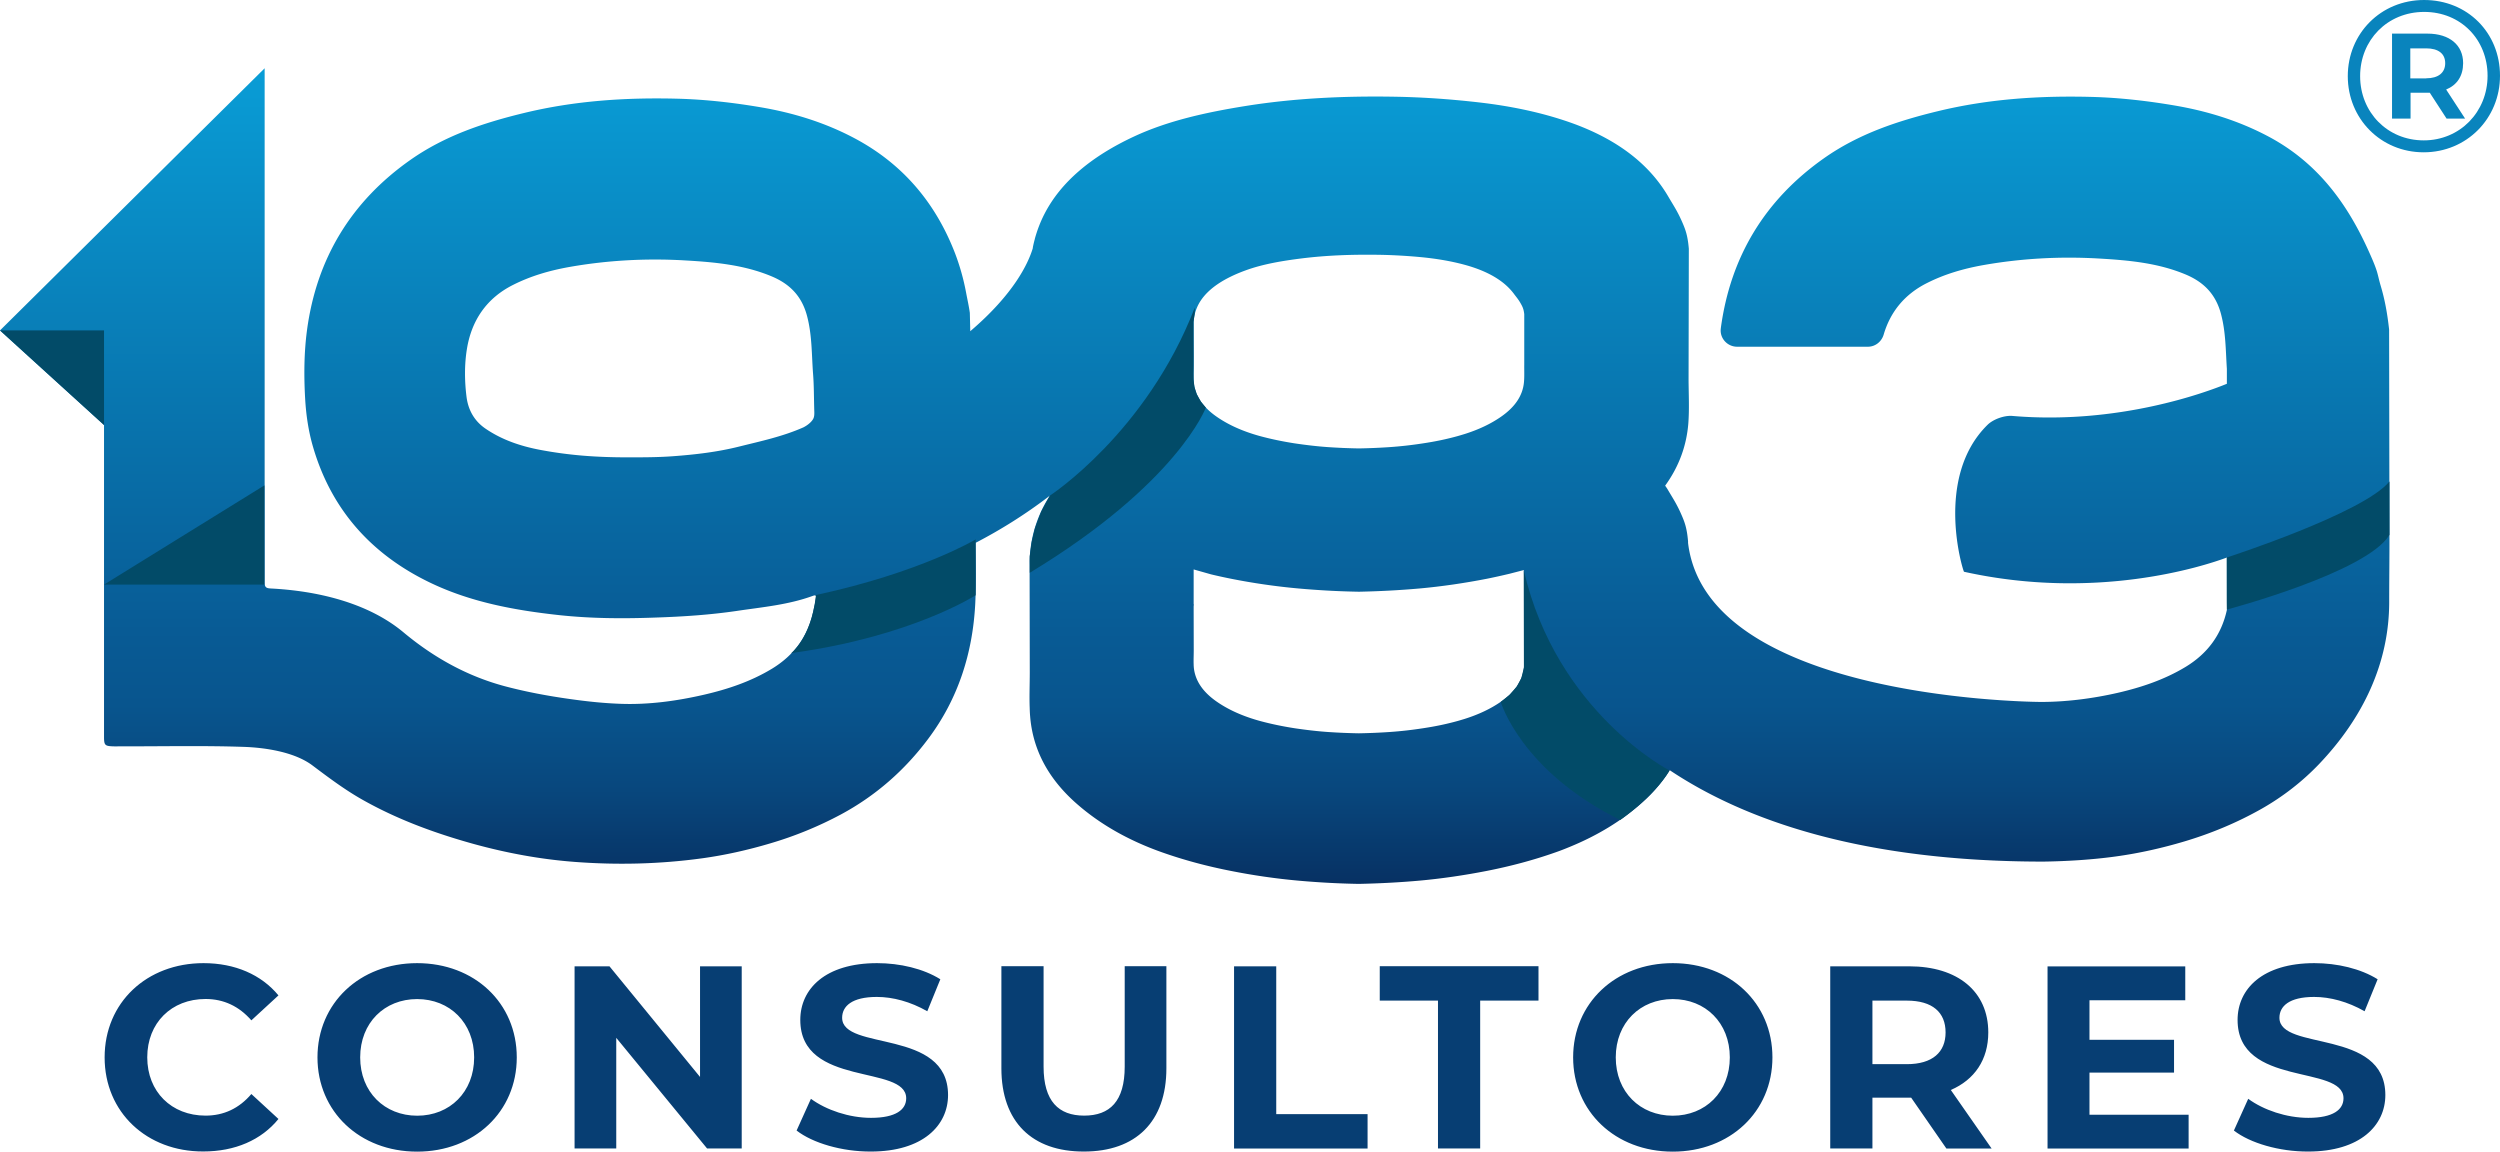 <?xml version="1.0" encoding="UTF-8"?>
<svg xmlns="http://www.w3.org/2000/svg" xml:space="preserve" width="291.52" height="134.29" style="overflow:visible;enable-background:new 0 0 291.52 134.29">
  <style>.st2{fill:#024b68}.st3{fill:#073e73}</style>
  <path d="M94.11 36.83c-.61-2.32-2.01-3.74-4.14-4.63-3.21-1.34-6.6-1.66-10.01-1.85-4.57-.26-9.11-.02-13.62.77-2.28.4-4.45 1.04-6.51 2.08-3.11 1.56-4.86 4.17-5.39 7.51-.29 1.81-.27 3.71-.04 5.54.19 1.5.89 2.8 2.21 3.71 1.96 1.34 4.16 2.06 6.44 2.49 3.36.63 6.5.86 10.15.86 1.76 0 3.5 0 5.27-.13 2.59-.19 5.18-.49 7.73-1.13 2.53-.63 5.07-1.18 7.47-2.23 0 0 .77-.36 1.13-.95.16-.26.17-.6.16-1.01-.05-1.8-.03-2.87-.14-4.3-.17-2.24-.12-4.5-.71-6.73z" style="fill:none"></path>
  <linearGradient id="SVGID_1_" x1="139.312" x2="139.312" y1="103.08" y2="7.96" gradientUnits="userSpaceOnUse">
    <stop offset="0" style="stop-color:#073163"></stop>
    <stop offset=".115" style="stop-color:#08477d"></stop>
    <stop offset=".22" style="stop-color:#08558e"></stop>
    <stop offset=".299" style="stop-color:#085a94"></stop>
    <stop offset="1" style="stop-color:#099dd6"></stop>
  </linearGradient>
  <path d="M278.59 38.57c0-.08 0-.15-.01-.23-.21-1.85-.49-3.4-.97-5.01-.45-1.53-.22-1.43-1.39-4.02-2.58-5.74-6.08-10.39-11.66-13.37-3.43-1.83-7.09-2.97-10.93-3.63-3.22-.55-6.46-.92-9.71-1.01-6.03-.16-12.03.23-17.93 1.66-4.71 1.14-9.26 2.65-13.28 5.48-6.91 4.86-10.93 11.5-12.05 19.84v.02c-.15 1.13.76 2.13 1.9 2.13h15.25c.86 0 1.59-.58 1.84-1.41.77-2.63 2.42-4.7 5.06-6.02 2.06-1.04 4.24-1.67 6.51-2.08 4.52-.8 9.06-1.04 13.62-.77 3.41.2 6.8.51 10.01 1.85 2.13.89 3.53 2.31 4.14 4.63.56 2.11.54 4.25.68 6.38v1.74c-2.46 1.01-12.68 4.8-25.01 3.75-.93-.08-2.23.38-2.9 1.04-6.27 6.17-2.84 17.11-2.74 17.13 15.42 3.42 27.91-.64 30.65-1.66v5.2l.01.87c-.63 2.94-2.28 5.15-4.85 6.7-2.44 1.47-5.09 2.36-7.85 3-2.92.67-6.07 1.08-9.06 1.07-3.01-.03-38.97-.82-41.08-18.55v-.18c-.14-1.65-.43-2.33-.85-3.28-.53-1.18-.98-1.83-1.54-2.79-.08-.14-.19-.28-.28-.42 1.63-2.25 2.49-4.67 2.7-7.23.13-1.7.04-3.41.03-5.11l.03-15.29c-.14-1.65-.43-2.33-.85-3.28-.53-1.18-.98-1.83-1.54-2.79-2.22-3.8-5.97-6.72-11.44-8.65-3.37-1.18-6.95-1.92-10.72-2.35-3.16-.36-6.33-.59-9.52-.65-5.92-.11-11.8.15-17.57 1.07-4.62.74-9.08 1.72-13.02 3.55-5.1 2.37-8.59 5.38-10.47 9.03-.48.93-.85 1.9-1.13 2.91v.02c-.08.29-.15.58-.21.87-.02.08-.02.17-.04.25-.53 1.73-2.17 5.28-7.28 9.64l-.05-2.14c-.11-.79-.29-1.58-.44-2.38a26.6 26.6 0 0 0-1.29-4.58c-2.27-5.87-6.08-10.39-11.66-13.37-3.43-1.83-7.09-2.97-10.93-3.63-3.22-.55-6.46-.92-9.71-1.01-6.03-.16-12.03.23-17.93 1.66-4.71 1.14-9.26 2.65-13.28 5.48-6.91 4.86-10.93 11.5-12.05 19.84-.35 2.62-.37 5.28-.22 7.96.11 1.95.39 3.85.93 5.69 2.14 7.31 6.81 12.51 13.62 15.79 4.73 2.28 9.82 3.22 15 3.79 3.77.41 7.52.43 11.34.29 3.3-.11 6.35-.32 9.43-.77 3-.45 5.97-.7 8.86-1.75.08-.03.12-.04.19-.06.11-.02.22.02.2.16-.05.57-.2 1.13-.32 1.71-.63 2.94-2.28 5.15-4.85 6.7-2.44 1.47-5.09 2.36-7.85 3-3.21.74-6.47 1.19-9.76 1.07-1.98-.07-3.87-.27-5.92-.56-2.57-.36-5.09-.83-7.58-1.49-4.42-1.18-8.33-3.37-11.84-6.3-4.19-3.49-10.15-4.83-15.47-5.1-.57-.03-.71-.18-.7-.78V7.96L0 38.53l12.13 11.03v36.31c0 1.02.08 1.13 1.08 1.16.26.01.52 0 .78 0 4.8.01 9.61-.1 14.4.06 2.48.08 5.94.58 8.05 2.17 1.85 1.39 3.71 2.79 5.73 3.94 4.1 2.33 8.49 3.94 13.02 5.2 3.91 1.08 7.87 1.81 11.9 2.11 4.92.37 9.85.25 14.75-.42 2.7-.37 5.37-.97 7.99-1.75a43.39 43.39 0 0 0 8.23-3.37c4.05-2.18 7.44-5.15 10.2-8.85 3.48-4.66 5.16-9.96 5.46-15.7.12-2.37.06-4.75.04-7.12 2.83-1.47 5.77-3.28 8.67-5.51-.27.41-.52.83-.74 1.26-.62 1.2-1.07 2.47-1.34 3.8-.17.84-.26 1.68-.29 2.53v1.4l.02 11.61c0 1.38-.06 2.76-.01 4.13.01.33.02.65.05.98.29 3.72 1.95 7.14 5.36 10.16 2.7 2.39 6.02 4.31 10 5.72 2.57.91 5.26 1.63 8.07 2.18 2.57.51 5.18.89 7.83 1.13 2.35.21 4.71.34 7.07.38 2.36-.05 4.72-.17 7.07-.38 2.65-.24 5.26-.63 7.83-1.13 2.8-.55 5.5-1.27 8.07-2.18.55-.19 1.08-.4 1.61-.62 3.27-1.34 6.06-3.05 8.39-5.11 1.38-1.22 2.45-2.5 3.28-3.84 8.86 5.91 22.48 10.63 43.39 10.66h.19c2.76-.04 5.7-.22 8.44-.6 2.7-.37 5.37-.97 7.99-1.75 3.15-.94 6.17-2.2 9.03-3.82 2.46-1.4 4.72-3.15 6.68-5.2 5.14-5.39 8.18-11.79 8.18-18.91 0-2.94.04-5.27.03-7.9l-.04-23.72zM94.8 48.89c-.36.59-1.13.95-1.13.95-2.4 1.06-4.94 1.6-7.47 2.23-2.55.64-5.14.94-7.73 1.13-1.77.13-3.51.13-5.27.13-3.65 0-6.79-.23-10.15-.86-2.29-.43-4.48-1.15-6.44-2.49-1.33-.91-2.02-2.21-2.21-3.71-.23-1.84-.25-3.73.04-5.54.53-3.34 2.28-5.95 5.39-7.51 2.06-1.04 4.24-1.67 6.51-2.08 4.52-.8 9.06-1.04 13.62-.77 3.41.2 6.8.51 10.01 1.85 2.13.89 3.53 2.31 4.14 4.63.59 2.23.53 4.49.7 6.74.11 1.43.09 2.5.14 4.3.02.4.01.74-.15 1zm82.9 28.96c-.15 1.46-.98 2.8-2.69 3.98-1.17.81-2.57 1.48-4.22 2-.26.08-.53.16-.81.24-1.29.36-2.64.64-4.05.85-1.29.2-2.6.35-3.93.44-1.18.08-2.36.13-3.55.15-1.19-.02-2.37-.07-3.55-.15-1.33-.09-2.64-.25-3.93-.44-1.41-.22-2.76-.5-4.05-.85-2-.55-3.66-1.3-5.02-2.24-1.71-1.18-2.54-2.52-2.69-3.98-.01-.13-.02-.26-.02-.38-.02-.54.01-1.08.01-1.62l-.01-4.54v-.55c0-.11.02-.21.03-.32l-.03.06v-4.1l2.01.57c.78.19 1.57.36 2.37.52 2.57.51 5.18.89 7.83 1.13 2.35.21 4.71.34 7.07.38 2.36-.05 4.72-.17 7.07-.38 2.65-.24 5.26-.63 7.83-1.13.9-.18 1.79-.38 2.67-.59l1.66-.43.06 3.41-.02 5.98c-.02.66.03 1.33-.04 1.99zm0-33.22c-.15 1.46-.98 2.8-2.69 3.98-1.17.81-2.57 1.48-4.22 2-.26.08-.53.16-.81.24-1.29.36-2.64.64-4.05.85-1.29.2-2.6.35-3.93.44-1.18.08-2.36.13-3.55.15-1.19-.02-2.37-.07-3.55-.15-1.33-.09-2.64-.25-3.93-.44-1.41-.22-2.76-.5-4.05-.85-2-.55-3.66-1.3-5.02-2.24-1.71-1.18-2.54-2.52-2.69-3.98-.01-.13-.02-.26-.02-.38-.02-.54.01-1.08.01-1.62l-.01-4.54v-.55c.02-.33.06-.66.15-.99a5.1 5.1 0 0 1 .67-1.49c.95-1.43 2.7-2.61 5.26-3.54 1.98-.72 4.22-1.1 6.54-1.39 2.9-.36 5.86-.46 8.83-.42 1.6.02 3.2.11 4.78.25 1.89.17 3.69.46 5.38.92 2.75.75 4.63 1.9 5.74 3.39.28.38.51.63.77 1.09.21.37.36.64.43 1.28v5.9c-.01.67.03 1.42-.04 2.09z" style="fill:url(#SVGID_1_)"></path>
  <path d="M95.13 69.58c.01-.07-.03-.18.04-.2 12.22-2.64 18.6-6.48 18.6-6.48v6.51s-7.45 4.81-21.32 6.72c-.06.01-.23.07-.23.07s2.32-1.71 2.91-6.62zM122.43 57.79s11.27-7.34 16.89-21.92v.67l-.15.99v1.78l.01 2.23-.01 1.94.01.77.1.87.27.84.49.88.57.69s-3.26 8.81-20.53 19.26v-.86l-.01-1.06.24-1.7.37-1.56.73-1.95 1.02-1.87zM0 38.53l12.13 11.03V38.53zM30.83 68.17h-18.7l18.7-11.57zM194.69 89.85s-13.19-6.77-17.01-23.38l.02 11.39-.3 1.21-.53.98-.86.99-1.01.81s2.34 8.04 13.93 13.77c0-.02 3.85-2.62 5.76-5.77zM259.66 65.01s15.98-5.17 18.97-8.87v5.92s.01.3 0 .31c-2.66 4.4-18.96 8.71-18.96 8.71l-.01-6.07z" class="st2"></path>
  <path d="M12.2 123.3c0-6.4 4.92-10.99 11.53-10.99 3.67 0 6.74 1.34 8.74 3.76l-3.16 2.91c-1.43-1.64-3.22-2.49-5.34-2.49-3.98 0-6.8 2.79-6.8 6.8s2.82 6.8 6.8 6.8c2.13 0 3.92-.85 5.34-2.52l3.16 2.91c-2 2.46-5.07 3.79-8.77 3.79-6.58.02-11.5-4.57-11.5-10.97zM37.02 123.3c0-6.31 4.92-10.99 11.62-10.99 6.68 0 11.62 4.64 11.62 10.99 0 6.34-4.95 10.99-11.62 10.99-6.7 0-11.62-4.68-11.62-10.99zm18.27 0c0-4.04-2.85-6.8-6.65-6.8S42 119.26 42 123.3s2.85 6.8 6.65 6.8 6.64-2.76 6.64-6.8zM86.49 112.68v21.24h-4.04l-10.59-12.9v12.9H67v-21.24h4.07l10.56 12.9v-12.9h4.86zM92.89 131.83l1.67-3.7c1.79 1.31 4.46 2.22 7.01 2.22 2.91 0 4.1-.97 4.1-2.28 0-3.98-12.35-1.24-12.35-9.14 0-3.61 2.91-6.62 8.95-6.62 2.67 0 5.4.64 7.38 1.88l-1.52 3.73c-1.97-1.12-4.01-1.67-5.89-1.67-2.91 0-4.04 1.09-4.04 2.43 0 3.92 12.35 1.21 12.35 9.01 0 3.55-2.94 6.59-9.01 6.59-3.37.01-6.77-.99-8.65-2.45zM116.77 124.57v-11.9h4.92v11.71c0 4.04 1.76 5.71 4.73 5.71 3 0 4.73-1.67 4.73-5.71v-11.71h4.86v11.9c0 6.25-3.58 9.71-9.62 9.71-6.04.01-9.62-3.45-9.62-9.71zM143.9 112.68h4.92v17.24h10.65v4.01H143.9v-21.25zM167.69 116.68h-6.8v-4.01h18.51v4.01h-6.8v17.24h-4.92v-17.24zM183.44 123.3c0-6.31 4.92-10.99 11.62-10.99 6.68 0 11.62 4.64 11.62 10.99 0 6.34-4.95 10.99-11.62 10.99-6.7 0-11.62-4.68-11.62-10.99zm18.27 0c0-4.04-2.85-6.8-6.65-6.8s-6.65 2.76-6.65 6.8 2.85 6.8 6.65 6.8 6.65-2.76 6.65-6.8zM226.96 133.92l-4.1-5.92H218.34v5.92h-4.92v-21.24h9.2c5.68 0 9.23 2.94 9.23 7.71 0 3.19-1.61 5.52-4.37 6.71l4.76 6.83h-5.28zm-4.61-17.24h-4.01v7.41h4.01c3 0 4.52-1.4 4.52-3.7 0-2.34-1.52-3.71-4.52-3.71zM255.21 129.98v3.95h-16.45v-21.24h16.06v3.95h-11.17v4.61h9.86v3.82h-9.86v4.92h11.56zM260.49 131.83l1.67-3.7c1.79 1.31 4.46 2.22 7.01 2.22 2.91 0 4.1-.97 4.1-2.28 0-3.98-12.35-1.24-12.35-9.14 0-3.61 2.91-6.62 8.95-6.62 2.67 0 5.4.64 7.38 1.88l-1.52 3.73c-1.97-1.12-4.01-1.67-5.89-1.67-2.91 0-4.04 1.09-4.04 2.43 0 3.92 12.35 1.21 12.35 9.01 0 3.55-2.94 6.59-9.01 6.59-3.37.01-6.77-.99-8.65-2.45z" class="st3"></path>
  <path d="M291.52 8.83c0 5-3.9 8.93-8.9 8.93s-8.85-3.92-8.85-8.88S277.62 0 282.67 0c5.06 0 8.85 3.82 8.85 8.83zm-1.45 0c0-4.22-3.12-7.44-7.39-7.44-4.3 0-7.47 3.29-7.47 7.49s3.17 7.49 7.42 7.49c4.22 0 7.44-3.32 7.44-7.54zm-4.83 1.61 2.21 3.39h-2.16l-1.96-3.02h-2.24v3.02h-2.16V3.92h4.12c2.62 0 4.17 1.36 4.17 3.44 0 1.49-.7 2.55-1.98 3.08zm-2.32-1.31c1.41 0 2.21-.65 2.21-1.76s-.8-1.73-2.21-1.73h-1.86v3.5h1.86z" style="fill:#0984bd"></path>
</svg>

